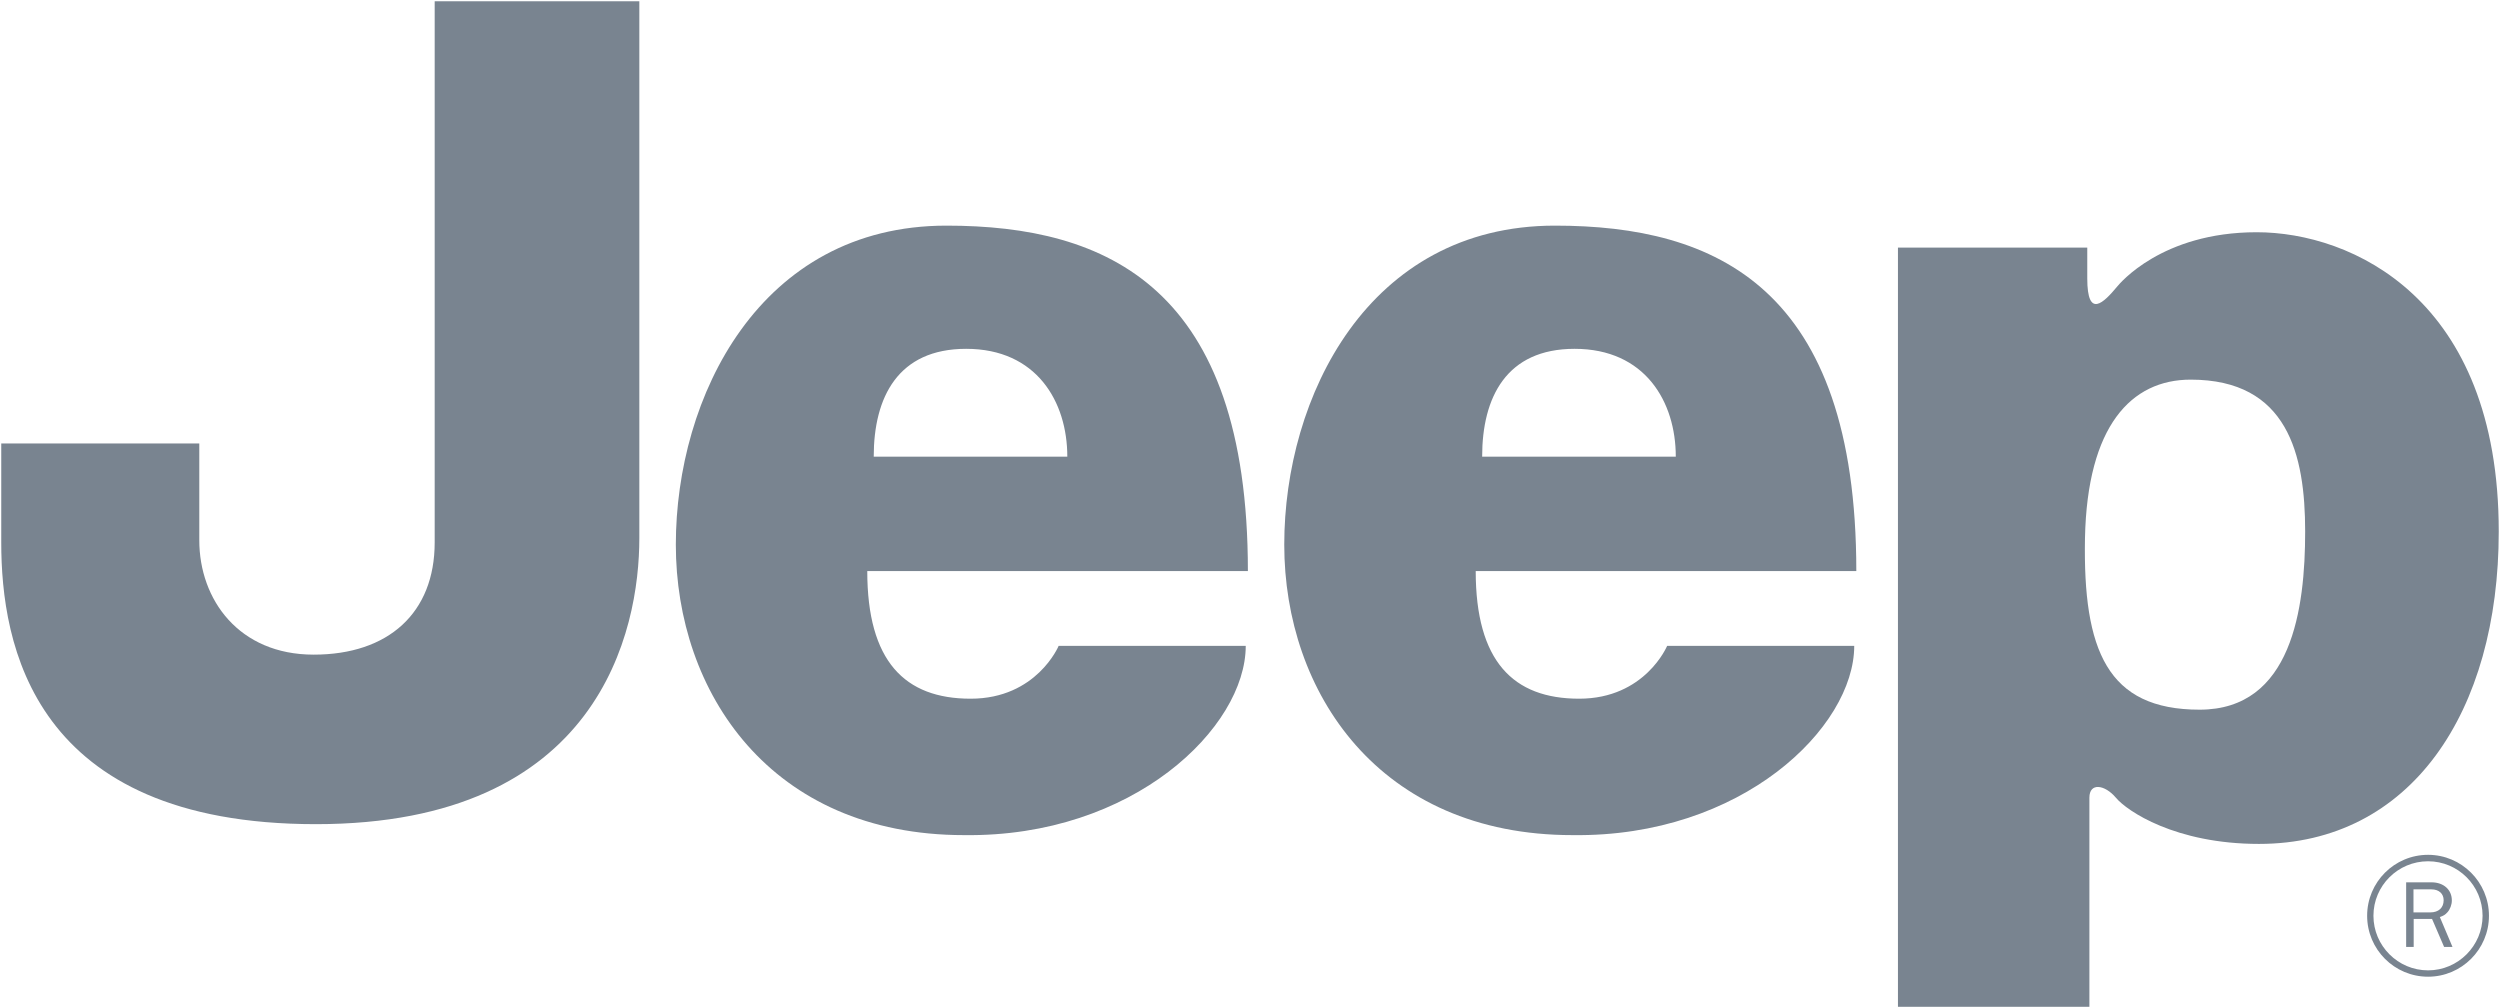 <?xml version="1.0" encoding="UTF-8"?>
<svg width="1000px" height="403px" viewBox="0 0 1000 403" version="1.1" xmlns="http://www.w3.org/2000/svg" xmlns:xlink="http://www.w3.org/1999/xlink">
    <!-- Generator: Sketch 62 (91390) - https://sketch.com -->
    <title>Jeep_logo</title>
    <desc>Created with Sketch.</desc>
    <g id="Page-1" stroke="none" stroke-width="1" fill="none" fill-rule="evenodd">
        <g id="Jeep_logo" transform="translate(-3, 0)" fill="#798490" fill-rule="nonzero">
            <g id="g2993" transform="translate(503.492, 202.875) scale(-1, 1) rotate(-180) translate(-503.492, -202.875) translate(0.367, 0.375)">
                <g id="g3045" transform="translate(755.321, 0.416)">
                    <path d="M81.304,189.709 C80.491,144.849 90.179,121.088 127.159,121.088 C164.078,121.088 169.376,161.564 169.376,192.365 C169.376,223.186 162.37,253.105 123.582,253.105 C99.787,253.105 82.218,234.616 81.304,189.709 Z M6.491,2.249 L6.491,305.906 L82.218,305.906 C82.218,305.906 82.218,301.508 82.218,293.588 C82.218,277.158 88.845,283.933 94.184,290.336 C95.078,291.406 111.955,312.064 149.965,312.064 C187.859,312.064 246.811,285.668 246.811,192.365 C246.811,120.194 211.641,67.394 150.9,67.394 C117.43,67.394 98.079,80.572 93.655,85.891 C89.224,91.135 83.072,92.049 83.072,85.891 C83.072,79.718 83.072,2.249 83.072,2.249 L6.491,2.249" id="path3047"></path>
                </g>
                <g id="g3049" transform="translate(0.348, 72.885)">
                    <path d="M176.158,331.99 L258.018,331.99 C258.018,331.99 258.018,154.22 258.018,117.24 C258.018,80.301 242.157,2.825 128.636,2.825 C15.102,2.825 2.785,75.037 2.785,115.492 L2.785,155.094 L82.002,155.094 C82.002,155.094 82.002,140.134 82.002,116.386 C82.002,92.625 97.849,70.633 127.755,70.633 C157.675,70.633 176.158,87.347 176.158,115.492 C176.158,143.657 176.158,331.99 176.158,331.99" id="path3051"></path>
                </g>
                <g id="g3053" transform="translate(266.95, 66.868)">
                    <path d="M162.608,155.832 C162.608,177.859 150.31,198.977 122.145,198.977 C94.861,198.977 85.172,179.634 85.172,155.832 L162.608,155.832 Z M114.252,248.254 C178.536,248.254 234.839,223.619 234.839,110.079 L82.591,110.079 C82.591,73.993 97.537,59.027 123.941,59.027 C150.351,59.027 159.145,80.166 159.145,80.166 L233.979,80.166 C233.979,47.59 189.086,3.584 121.298,4.458 C43.87,4.458 6.016,61.669 6.016,120.641 C6.016,179.634 39.439,248.254 114.252,248.254" id="path3055"></path>
                </g>
                <g id="g3057" transform="translate(510.34, 66.868)">
                    <path d="M162.608,155.832 C162.608,177.859 150.297,198.977 122.132,198.977 C94.861,198.977 85.152,179.634 85.152,155.832 L162.608,155.832 Z M114.252,248.254 C178.53,248.254 234.819,223.619 234.819,110.079 L82.578,110.079 C82.578,73.993 97.537,59.027 123.961,59.027 C150.344,59.027 159.152,80.166 159.152,80.166 L233.986,80.166 C233.986,47.59 189.086,3.584 121.319,4.458 C43.85,4.458 5.996,61.669 5.996,120.641 C5.996,179.634 39.459,248.254 114.252,248.254" id="path3059"></path>
                </g>
                <g id="g3061" transform="translate(945.234, 11.968)">
                    <path d="M6.775,27.101 C6.775,39.127 16.566,48.897 28.632,48.897 C40.659,48.897 50.429,39.127 50.429,27.101 C50.429,15.095 40.659,5.264 28.632,5.264 C16.566,5.264 6.775,15.095 6.775,27.101 Z M4.255,27.101 C4.255,13.645 15.15,2.724 28.632,2.724 C42.027,2.724 52.983,13.645 52.983,27.101 C52.983,40.557 42.027,51.479 28.632,51.479 C15.15,51.479 4.255,40.557 4.255,27.101" id="path3063"></path>
                </g>
                <g id="g3065" transform="translate(963.303, 26.602)">
                    <path d="M20.326,0 L15.265,11.952 C16.871,12.507 17.406,12.9 18.259,13.815 C19.371,15.007 20.068,16.891 20.068,18.598 C20.068,22.907 16.755,25.841 11.952,25.841 L1.789,25.841 L1.789,0 L4.804,0 L4.804,11.193 L12.148,11.193 L16.972,0 L20.326,0 Z M4.722,13.815 L4.722,23.029 L11.891,23.029 C14.885,23.029 16.789,21.322 16.789,18.68 C16.789,15.678 14.77,13.815 11.471,13.815 L4.722,13.815" id="path3067"></path>
                </g>
            </g>
        </g>
    </g>
</svg>
